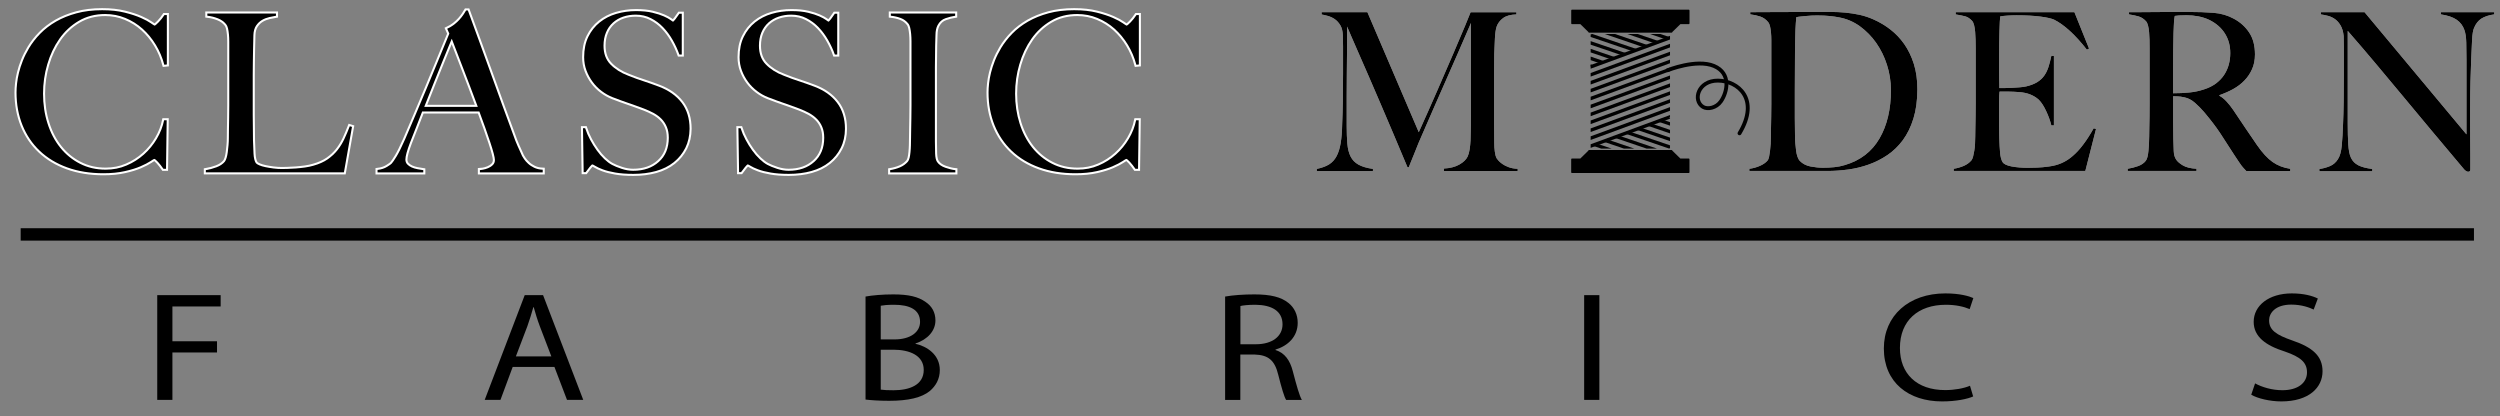 <?xml version="1.0" encoding="utf-8"?>
<!-- Generator: Adobe Illustrator 23.0.3, SVG Export Plug-In . SVG Version: 6.00 Build 0)  -->
<svg version="1.1" id="Layer_1" xmlns="http://www.w3.org/2000/svg" xmlns:xlink="http://www.w3.org/1999/xlink" x="0px" y="0px"
	 viewBox="0 0 604.8 100.65" style="enable-background:new 0 0 604.8 100.65;" xml:space="preserve">
<rect x="0" y="0" width="604.8" height="100.65" fill="#808080" stroke="none"/>
<style type="text/css">
	.st0{fill:none;stroke:#000000;stroke-width:3;stroke-miterlimit:10;}
	.st1{fill:#FFFFFF;}
	.st2{stroke:#FFFFFF;stroke-miterlimit:10;}
	.st3{fill:none;stroke:#000000;stroke-width:0.94;stroke-linecap:round;stroke-miterlimit:10;}
</style>
<polygon points="38.04,71.4 53.38,71.4 53.38,74.14 41.71,74.14 41.71,82.56 52.5,82.56 52.5,85.27 41.71,85.27 41.71,96.74 
	38.04,96.74 "/>
<g>
	<path d="M124.03,88.77l-2.96,7.97h-3.81l9.68-25.34h4.44l9.72,25.34h-3.93l-3.04-7.97H124.03z M133.38,86.21l-2.79-7.29
		c-0.63-1.66-1.06-3.16-1.48-4.62h-0.08c-0.42,1.5-0.89,3.04-1.44,4.59l-2.79,7.33H133.38z"/>
	<path d="M209.39,71.74c1.61-0.3,4.14-0.52,6.72-0.52c3.68,0,6.05,0.56,7.82,1.84c1.48,0.98,2.37,2.48,2.37,4.47
		c0,2.45-1.82,4.58-4.82,5.56v0.08c2.71,0.6,5.88,2.59,5.88,6.35c0,2.18-0.97,3.83-2.41,5.07c-1.99,1.61-5.2,2.37-9.85,2.37
		c-2.54,0-4.48-0.15-5.71-0.3V71.74z M213.07,82.11h3.34c3.89,0,6.17-1.8,6.17-4.24c0-2.97-2.54-4.14-6.26-4.14
		c-1.69,0-2.66,0.12-3.25,0.23V82.11z M213.07,94.26c0.72,0.11,1.78,0.15,3.09,0.15c3.81,0,7.31-1.24,7.31-4.92
		c0-3.46-3.34-4.89-7.36-4.89h-3.04V94.26z"/>
	<path d="M296.4,71.74c1.86-0.34,4.52-0.52,7.06-0.52c3.93,0,6.47,0.64,8.24,2.07c1.44,1.13,2.24,2.85,2.24,4.81
		c0,3.35-2.37,5.57-5.37,6.47v0.11c2.2,0.67,3.51,2.48,4.18,5.11c0.93,3.54,1.61,5.98,2.2,6.96h-3.81c-0.46-0.72-1.1-2.9-1.9-6.06
		c-0.84-3.49-2.37-4.81-5.71-4.92h-3.47v10.98h-3.68V71.74z M300.08,83.28h3.76c3.93,0,6.43-1.91,6.43-4.81
		c0-3.27-2.67-4.7-6.55-4.74c-1.78,0-3.04,0.15-3.64,0.3V83.28z"/>
	<rect x="383.24" y="71.4" width="3.68" height="25.34"/>
	<path d="M477.35,95.91c-1.35,0.6-4.06,1.2-7.53,1.2c-8.03,0-14.08-4.51-14.08-12.82c0-7.93,6.05-13.31,14.88-13.31
		c3.55,0,5.79,0.68,6.77,1.13l-0.89,2.67c-1.39-0.6-3.38-1.05-5.75-1.05c-6.68,0-11.12,3.8-11.12,10.45
		c0,6.2,4.02,10.19,10.95,10.19c2.24,0,4.52-0.41,6-1.05L477.35,95.91z"/>
	<path d="M545.55,92.75c1.65,0.9,4.06,1.65,6.6,1.65c3.76,0,5.96-1.77,5.96-4.32c0-2.37-1.52-3.72-5.37-5.04
		c-4.65-1.47-7.53-3.61-7.53-7.18c0-3.95,3.68-6.88,9.22-6.88c2.92,0,5.03,0.6,6.3,1.24l-1.01,2.67c-0.93-0.45-2.83-1.2-5.41-1.2
		c-3.89,0-5.37,2.07-5.37,3.8c0,2.37,1.73,3.53,5.66,4.89c4.82,1.65,7.27,3.72,7.27,7.44c0,3.91-3.26,7.29-9.98,7.29
		c-2.75,0-5.75-0.72-7.27-1.62L545.55,92.75z"/>
	<line class="st0" x1="5" y1="56.71" x2="598.5" y2="56.71"/>
	<path class="st1" d="M349.3,41.36v-0.59c1.49-0.07,2.74-0.39,3.74-0.96c1.01-0.57,1.68-1.23,2.03-1.98
		c0.21-0.46,0.36-1.04,0.47-1.73c0.11-0.69,0.17-1.39,0.21-2.11c0.07-2.35,0.11-4.59,0.11-6.72v-6.62V5.56
		c-1.15,2.63-2.2,5.05-3.15,7.26c-0.95,2.21-1.9,4.36-2.84,6.46c-0.93,2.1-1.88,4.24-2.83,6.43c-0.96,2.19-2,4.6-3.15,7.23
		c-0.17,0.36-0.42,0.92-0.73,1.68c-0.31,0.77-0.62,1.55-0.94,2.35c-0.31,0.8-0.61,1.53-0.89,2.19c-0.28,0.66-0.45,1.09-0.52,1.31
		h-0.31c-1.11-2.63-2.21-5.25-3.3-7.84c-1.09-2.6-2.16-5.1-3.2-7.5c-1.04-2.4-2.01-4.65-2.91-6.75c-0.9-2.1-1.72-3.96-2.45-5.6
		c-0.73-1.64-1.33-3.01-1.79-4.11c-0.47-1.1-0.79-1.85-0.96-2.24c0,2.35-0.01,4.42-0.02,6.22c-0.02,1.8-0.03,3.57-0.05,5.34
		c-0.02,1.76-0.03,3.62-0.03,5.58v6.83c0,1.67,0.05,3.12,0.16,4.35c0.1,1.23,0.36,2.26,0.78,3.1c0.42,0.84,1.05,1.49,1.9,1.97
		c0.85,0.48,2.02,0.83,3.51,1.04v0.53h-13.58v-0.53c1.21-0.25,2.2-0.61,2.97-1.09c0.76-0.48,1.37-1.15,1.82-2
		c0.45-0.85,0.78-1.91,0.99-3.18c0.21-1.26,0.33-2.8,0.36-4.62c0.07-1.53,0.12-3.33,0.16-5.42c0.03-2.08,0.05-4.31,0.05-6.7v-2.61
		v-2.03v-2.08c0-0.71-0.02-1.58-0.05-2.61c-0.04-1-0.24-1.81-0.62-2.43c-0.38-0.62-0.83-1.11-1.35-1.47
		c-0.52-0.35-1.08-0.61-1.66-0.77c-0.59-0.16-1.09-0.28-1.51-0.35V2.95h11.08l12.43,29.03c1.53-3.38,3.02-6.74,4.48-10.08
		c1.46-3.34,2.77-6.37,3.93-9.07c1.16-2.7,2.12-4.95,2.86-6.75c0.75-1.8,1.17-2.84,1.27-3.12h11.08v0.53
		c-1.42,0.04-2.51,0.34-3.25,0.91c-0.75,0.57-1.26,1.25-1.53,2.03c-0.21,0.6-0.35,1.55-0.42,2.83c-0.07,1.28-0.12,2.55-0.16,3.79
		c-0.04,1.71-0.05,3.36-0.05,4.96v4.85v5.76c0,1.89,0.02,3.88,0.05,5.98c0,0.68,0.04,1.36,0.13,2.05c0.09,0.69,0.23,1.24,0.44,1.63
		c0.03,0.07,0.16,0.24,0.39,0.51c0.22,0.27,0.55,0.55,0.96,0.85c0.42,0.3,0.93,0.57,1.56,0.8c0.62,0.23,1.35,0.37,2.19,0.4v0.53
		H349.3z"/>
	<path d="M349.3,41.36v-0.59c1.49-0.07,2.74-0.39,3.74-0.96c1.01-0.57,1.68-1.23,2.03-1.98c0.21-0.46,0.36-1.04,0.47-1.73
		c0.11-0.69,0.17-1.39,0.21-2.11c0.07-2.35,0.11-4.59,0.11-6.72v-6.62V5.56c-1.15,2.63-2.2,5.05-3.15,7.26
		c-0.95,2.21-1.9,4.36-2.84,6.46c-0.93,2.1-1.88,4.24-2.83,6.43c-0.96,2.19-2,4.6-3.15,7.23c-0.17,0.36-0.42,0.92-0.73,1.68
		c-0.31,0.77-0.62,1.55-0.94,2.35c-0.31,0.8-0.61,1.53-0.89,2.19c-0.28,0.66-0.45,1.09-0.52,1.31h-0.31
		c-1.11-2.63-2.21-5.25-3.3-7.84c-1.09-2.6-2.16-5.1-3.2-7.5c-1.04-2.4-2.01-4.65-2.91-6.75c-0.9-2.1-1.72-3.96-2.45-5.6
		c-0.73-1.64-1.33-3.01-1.79-4.11c-0.47-1.1-0.79-1.85-0.96-2.24c0,2.35-0.01,4.42-0.02,6.22c-0.02,1.8-0.03,3.57-0.05,5.34
		c-0.02,1.76-0.03,3.62-0.03,5.58v6.83c0,1.67,0.05,3.12,0.16,4.35c0.1,1.23,0.36,2.26,0.78,3.1c0.42,0.84,1.05,1.49,1.9,1.97
		c0.85,0.48,2.02,0.83,3.51,1.04v0.53h-13.58v-0.53c1.21-0.25,2.2-0.61,2.97-1.09c0.76-0.48,1.37-1.15,1.82-2
		c0.45-0.85,0.78-1.91,0.99-3.18c0.21-1.26,0.33-2.8,0.36-4.62c0.07-1.53,0.12-3.33,0.16-5.42c0.03-2.08,0.05-4.31,0.05-6.7v-2.61
		v-2.03v-2.08c0-0.71-0.02-1.58-0.05-2.61c-0.04-1-0.24-1.81-0.62-2.43c-0.38-0.62-0.83-1.11-1.35-1.47
		c-0.52-0.35-1.08-0.61-1.66-0.77c-0.59-0.16-1.09-0.28-1.51-0.35V2.95h11.08l12.43,29.03c1.53-3.38,3.02-6.74,4.48-10.08
		c1.46-3.34,2.77-6.37,3.93-9.07c1.16-2.7,2.12-4.95,2.86-6.75c0.75-1.8,1.17-2.84,1.27-3.12h11.08v0.53
		c-1.42,0.04-2.51,0.34-3.25,0.91c-0.75,0.57-1.26,1.25-1.53,2.03c-0.21,0.6-0.35,1.55-0.42,2.83c-0.07,1.28-0.12,2.55-0.16,3.79
		c-0.04,1.71-0.05,3.36-0.05,4.96v4.85v5.76c0,1.89,0.02,3.88,0.05,5.98c0,0.68,0.04,1.36,0.13,2.05c0.09,0.69,0.23,1.24,0.44,1.63
		c0.03,0.07,0.16,0.24,0.39,0.51c0.22,0.27,0.55,0.55,0.96,0.85c0.42,0.3,0.93,0.57,1.56,0.8c0.62,0.23,1.35,0.37,2.19,0.4v0.53
		H349.3z"/>
	<path class="st1" d="M462.9,28.66c-0.62,2.03-1.48,3.77-2.55,5.23c-1.08,1.46-2.33,2.67-3.75,3.63c-1.42,0.96-2.93,1.72-4.53,2.29
		c-1.6,0.57-3.24,0.97-4.94,1.2c-1.7,0.23-3.35,0.35-4.94,0.35H423.2v-0.53c0.87-0.1,1.71-0.34,2.53-0.69
		c0.81-0.36,1.43-0.78,1.85-1.28c0.17-0.18,0.3-0.48,0.39-0.91c0.08-0.43,0.16-0.91,0.23-1.44c0.07-0.53,0.12-1.1,0.16-1.71
		c0.03-0.61,0.05-1.19,0.05-1.76c0-0.5,0.01-1.17,0.03-2.03c0.02-0.85,0.04-1.79,0.05-2.8s0.03-2.06,0.03-3.12V22v-10.4V9.67
		c0-0.64-0.03-1.24-0.08-1.79c-0.05-0.55-0.13-1.05-0.23-1.5c-0.1-0.44-0.26-0.79-0.47-1.04c-0.52-0.64-1.15-1.08-1.87-1.33
		c-0.73-0.25-1.54-0.43-2.45-0.54V2.95c1.46,0,3.55-0.01,6.3-0.03c2.74-0.02,6.05-0.03,9.94-0.03h3.33c1.14,0,2.29,0.06,3.43,0.16
		c1.14,0.11,2.29,0.29,3.43,0.53c1.14,0.25,2.27,0.62,3.38,1.12c1.46,0.64,2.83,1.46,4.11,2.45c1.28,0.99,2.4,2.18,3.36,3.55
		c0.95,1.37,1.72,2.95,2.29,4.75c0.57,1.8,0.86,3.85,0.86,6.16C463.84,24.29,463.53,26.64,462.9,28.66 M456.5,15.7
		c-0.62-1.95-1.49-3.72-2.6-5.31c-1.11-1.58-2.43-2.92-3.95-4.03c-1.53-1.1-3.19-1.81-4.99-2.14c-0.69-0.14-1.46-0.26-2.29-0.34
		c-0.83-0.09-1.85-0.14-3.07-0.14c-0.42,0-0.87,0.01-1.35,0.03c-0.48,0.02-0.96,0.05-1.43,0.11c-0.47,0.05-0.9,0.1-1.3,0.13
		c-0.4,0.04-0.72,0.09-0.96,0.16c-0.17,1.74-0.28,4.14-0.31,7.21c-0.03,3.06-0.05,6.7-0.05,10.93v6.24c0,1.85,0.02,3.36,0.05,4.54
		c0,0.5,0.03,1.04,0.08,1.63c0.05,0.59,0.11,1.16,0.18,1.71c0.07,0.55,0.18,1.05,0.34,1.5c0.16,0.44,0.34,0.77,0.55,0.99
		c0.7,0.71,1.57,1.16,2.63,1.36c1.06,0.2,2.05,0.3,2.99,0.3c0.87,0,1.76-0.04,2.68-0.13c0.92-0.09,1.78-0.26,2.58-0.51
		c3.75-1.1,6.55-3.25,8.4-6.43c1.86-3.18,2.78-7.11,2.78-11.76C457.44,19.67,457.13,17.66,456.5,15.7"/>
	<path d="M462.9,28.66c-0.62,2.03-1.48,3.77-2.55,5.23c-1.08,1.46-2.33,2.67-3.75,3.63c-1.42,0.96-2.93,1.72-4.53,2.29
		c-1.6,0.57-3.24,0.97-4.94,1.2c-1.7,0.23-3.35,0.35-4.94,0.35H423.2v-0.53c0.87-0.1,1.71-0.34,2.53-0.69
		c0.81-0.36,1.43-0.78,1.85-1.28c0.17-0.18,0.3-0.48,0.39-0.91c0.08-0.43,0.16-0.91,0.23-1.44c0.07-0.53,0.12-1.1,0.16-1.71
		c0.03-0.61,0.05-1.19,0.05-1.76c0-0.5,0.01-1.17,0.03-2.03c0.02-0.85,0.04-1.79,0.05-2.8s0.03-2.06,0.03-3.12V22v-10.4V9.67
		c0-0.64-0.03-1.24-0.08-1.79c-0.05-0.55-0.13-1.05-0.23-1.5c-0.1-0.44-0.26-0.79-0.47-1.04c-0.52-0.64-1.15-1.08-1.87-1.33
		c-0.73-0.25-1.54-0.43-2.45-0.54V2.95c1.46,0,3.55-0.01,6.3-0.03c2.74-0.02,6.05-0.03,9.94-0.03h3.33c1.14,0,2.29,0.06,3.43,0.16
		c1.14,0.11,2.29,0.29,3.43,0.53c1.14,0.25,2.27,0.62,3.38,1.12c1.46,0.64,2.83,1.46,4.11,2.45c1.28,0.99,2.4,2.18,3.36,3.55
		c0.95,1.37,1.72,2.95,2.29,4.75c0.57,1.8,0.86,3.85,0.86,6.16C463.84,24.29,463.53,26.64,462.9,28.66z M456.5,15.7
		c-0.62-1.95-1.49-3.72-2.6-5.31c-1.11-1.58-2.43-2.92-3.95-4.03c-1.53-1.1-3.19-1.81-4.99-2.14c-0.69-0.14-1.46-0.26-2.29-0.34
		c-0.83-0.09-1.85-0.14-3.07-0.14c-0.42,0-0.87,0.01-1.35,0.03c-0.48,0.02-0.96,0.05-1.43,0.11c-0.47,0.05-0.9,0.1-1.3,0.13
		c-0.4,0.04-0.72,0.09-0.96,0.16c-0.17,1.74-0.28,4.14-0.31,7.21c-0.03,3.06-0.05,6.7-0.05,10.93v6.24c0,1.85,0.02,3.36,0.05,4.54
		c0,0.5,0.03,1.04,0.08,1.63c0.05,0.59,0.11,1.16,0.18,1.71c0.07,0.55,0.18,1.05,0.34,1.5c0.16,0.44,0.34,0.77,0.55,0.99
		c0.7,0.71,1.57,1.16,2.63,1.36c1.06,0.2,2.05,0.3,2.99,0.3c0.87,0,1.76-0.04,2.68-0.13c0.92-0.09,1.78-0.26,2.58-0.51
		c3.75-1.1,6.55-3.25,8.4-6.43c1.86-3.18,2.78-7.11,2.78-11.76C457.44,19.67,457.13,17.66,456.5,15.7z"/>
	<path class="st1" d="M504.48,41.36h-31.84v-0.53c0.87-0.14,1.67-0.37,2.42-0.69c0.74-0.32,1.36-0.76,1.85-1.33
		c0.17-0.21,0.31-0.53,0.42-0.93c0.1-0.41,0.2-0.88,0.29-1.42c0.09-0.53,0.15-1.09,0.18-1.68c0.03-0.59,0.05-1.16,0.05-1.74
		c0-0.5,0.01-1.17,0.03-2.03c0.01-0.85,0.03-1.79,0.05-2.8c0.02-1.01,0.03-2.05,0.03-3.12V22v-10.4c0-0.64-0.01-1.3-0.03-1.97
		c-0.02-0.68-0.05-1.32-0.1-1.92c-0.05-0.6-0.14-1.15-0.26-1.63c-0.12-0.48-0.29-0.83-0.49-1.04c-0.52-0.57-1.08-0.93-1.67-1.09
		c-0.59-0.16-1.35-0.31-2.29-0.46V2.95h28.72l3.54,8.8l-0.52,0.27c-2.81-3.59-5.45-6.01-7.91-7.25c-0.59-0.28-1.68-0.54-3.28-0.75
		c-1.6-0.21-3.54-0.32-5.83-0.32c-0.73,0-1.48,0.03-2.26,0.08c-0.78,0.05-1.35,0.12-1.69,0.19c-0.07,0.57-0.13,1.74-0.18,3.52
		c-0.05,1.78-0.08,3.84-0.08,6.19v3.42c0,0.92,0.01,1.68,0.02,2.27c0.02,0.59,0.03,1.04,0.03,1.36v0.58h1.04
		c0.52,0,1.12-0.02,1.79-0.05c0.68-0.04,1.35-0.08,2.03-0.13c0.68-0.05,1.24-0.13,1.69-0.24c1.04-0.25,1.91-0.59,2.6-1.01
		c0.69-0.43,1.26-0.94,1.69-1.55c0.43-0.6,0.78-1.31,1.04-2.11c0.26-0.8,0.49-1.7,0.7-2.69h0.62v16.81h-0.62
		c-0.28-1.14-0.7-2.31-1.28-3.52c-0.57-1.21-1.17-2.12-1.79-2.72c-0.56-0.5-1.22-0.91-2-1.23c-0.78-0.32-1.69-0.51-2.73-0.59
		c-0.52-0.04-0.95-0.06-1.3-0.08c-0.35-0.01-0.7-0.03-1.04-0.03h-1.04h-1.35c-0.07,0.5-0.1,1.23-0.1,2.19v2.99v1.6v1.82
		c0,0.57,0.01,1.11,0.02,1.63c0.02,0.52,0.03,0.95,0.03,1.31c0.04,1.14,0.09,2.21,0.18,3.23c0.09,1.01,0.29,1.77,0.6,2.27
		c0.31,0.5,1.06,0.85,2.23,1.07c1.18,0.21,2.46,0.32,3.85,0.32c0.59,0,1.34-0.02,2.26-0.05c0.92-0.04,1.88-0.12,2.89-0.27
		c1.11-0.14,2.13-0.42,3.07-0.83c0.94-0.41,1.84-0.99,2.7-1.74c0.87-0.75,1.71-1.66,2.52-2.75c0.82-1.08,1.66-2.39,2.52-3.92
		l0.57,0.16L504.48,41.36z"/>
	<path d="M504.48,41.36h-31.84v-0.53c0.87-0.14,1.67-0.37,2.42-0.69c0.74-0.32,1.36-0.76,1.85-1.33c0.17-0.21,0.31-0.53,0.42-0.93
		c0.1-0.41,0.2-0.88,0.29-1.42c0.09-0.53,0.15-1.09,0.18-1.68c0.03-0.59,0.05-1.16,0.05-1.74c0-0.5,0.01-1.17,0.03-2.03
		c0.01-0.85,0.03-1.79,0.05-2.8c0.02-1.01,0.03-2.05,0.03-3.12V22v-10.4c0-0.64-0.01-1.3-0.03-1.97c-0.02-0.68-0.05-1.32-0.1-1.92
		c-0.05-0.6-0.14-1.15-0.26-1.63c-0.12-0.48-0.29-0.83-0.49-1.04c-0.52-0.57-1.08-0.93-1.67-1.09c-0.59-0.16-1.35-0.31-2.29-0.46
		V2.95h28.72l3.54,8.8l-0.52,0.27c-2.81-3.59-5.45-6.01-7.91-7.25c-0.59-0.28-1.68-0.54-3.28-0.75c-1.6-0.21-3.54-0.32-5.83-0.32
		c-0.73,0-1.48,0.03-2.26,0.08c-0.78,0.05-1.35,0.12-1.69,0.19c-0.07,0.57-0.13,1.74-0.18,3.52c-0.05,1.78-0.08,3.84-0.08,6.19v3.42
		c0,0.92,0.01,1.68,0.02,2.27c0.02,0.59,0.03,1.04,0.03,1.36v0.58h1.04c0.52,0,1.12-0.02,1.79-0.05c0.68-0.04,1.35-0.08,2.03-0.13
		c0.68-0.05,1.24-0.13,1.69-0.24c1.04-0.25,1.91-0.59,2.6-1.01c0.69-0.43,1.26-0.94,1.69-1.55c0.43-0.6,0.78-1.31,1.04-2.11
		c0.26-0.8,0.49-1.7,0.7-2.69h0.62v16.81h-0.62c-0.28-1.14-0.7-2.31-1.28-3.52c-0.57-1.21-1.17-2.12-1.79-2.72
		c-0.56-0.5-1.22-0.91-2-1.23c-0.78-0.32-1.69-0.51-2.73-0.59c-0.52-0.04-0.95-0.06-1.3-0.08c-0.35-0.01-0.7-0.03-1.04-0.03h-1.04
		h-1.35c-0.07,0.5-0.1,1.23-0.1,2.19v2.99v1.6v1.82c0,0.57,0.01,1.11,0.02,1.63c0.02,0.52,0.03,0.95,0.03,1.31
		c0.04,1.14,0.09,2.21,0.18,3.23c0.09,1.01,0.29,1.77,0.6,2.27c0.31,0.5,1.06,0.85,2.23,1.07c1.18,0.21,2.46,0.32,3.85,0.32
		c0.59,0,1.34-0.02,2.26-0.05c0.92-0.04,1.88-0.12,2.89-0.27c1.11-0.14,2.13-0.42,3.07-0.83c0.94-0.41,1.84-0.99,2.7-1.74
		c0.87-0.75,1.71-1.66,2.52-2.75c0.82-1.08,1.66-2.39,2.52-3.92l0.57,0.16L504.48,41.36z"/>
	<path class="st1" d="M543.41,41.36c-0.31-0.32-0.54-0.56-0.67-0.72c-0.14-0.16-0.29-0.35-0.47-0.56c-0.17-0.21-0.39-0.52-0.65-0.93
		c-0.26-0.41-0.67-1.02-1.22-1.84c-0.66-1-1.24-1.9-1.74-2.69c-0.51-0.8-1.02-1.59-1.54-2.38c-0.52-0.78-1.08-1.57-1.69-2.37
		c-0.61-0.8-1.33-1.7-2.16-2.69c-0.69-0.82-1.45-1.58-2.26-2.3c-0.82-0.71-1.67-1.16-2.58-1.33c-0.66-0.14-1.16-0.22-1.51-0.22
		c-0.31,0-0.71-0.02-1.2-0.05v6.03c0,1.71,0.02,3.15,0.05,4.32c0.04,1.14,0.07,2.12,0.1,2.93c0.03,0.82,0.22,1.5,0.57,2.03
		c0.28,0.46,0.82,0.93,1.61,1.41c0.8,0.48,1.91,0.76,3.33,0.83v0.53h-16.65v-0.53c0.87-0.14,1.7-0.35,2.5-0.64
		c0.79-0.28,1.42-0.71,1.87-1.28c0.17-0.22,0.31-0.54,0.42-0.96c0.1-0.43,0.18-0.91,0.23-1.44c0.05-0.53,0.1-1.1,0.13-1.71
		c0.03-0.6,0.05-1.19,0.05-1.76c0-0.5,0.01-1.17,0.03-2.02c0.02-0.86,0.03-1.79,0.05-2.8c0.02-1.01,0.02-2.06,0.02-3.12V22v-10.4
		c0-0.64-0.01-1.29-0.02-1.95c-0.02-0.66-0.05-1.28-0.1-1.87c-0.05-0.59-0.14-1.12-0.26-1.6c-0.12-0.48-0.29-0.83-0.49-1.04
		c-0.52-0.57-1.1-0.95-1.74-1.15c-0.64-0.19-1.43-0.36-2.37-0.51V2.95h2.13c1.18,0,2.51-0.01,4.01-0.03
		c1.49-0.02,2.98-0.03,4.47-0.03h3.64c2.32,0,4.39,0.07,6.19,0.21c1.8,0.14,3.45,0.62,4.94,1.44c1.53,0.82,2.76,1.93,3.69,3.33
		c0.94,1.4,1.4,3.18,1.4,5.31c0,1.31-0.23,2.5-0.7,3.55c-0.47,1.05-1.09,1.98-1.88,2.78c-0.78,0.8-1.69,1.49-2.73,2.06
		c-1.04,0.57-2.14,1.05-3.28,1.44v0.16c0.59,0.32,1.16,0.78,1.72,1.39c0.56,0.6,1.09,1.28,1.61,2.03c0.9,1.35,1.88,2.81,2.94,4.38
		c1.06,1.57,2,2.95,2.84,4.16c1.28,1.85,2.53,3.2,3.75,4.06c1.21,0.85,2.64,1.41,4.27,1.65v0.53H543.41z M538.26,8.12
		c-0.87-1.39-2.13-2.49-3.8-3.31c-0.83-0.39-1.71-0.67-2.63-0.85c-0.92-0.18-1.88-0.27-2.89-0.27c-0.73,0-1.32,0.02-1.77,0.05
		c-0.45,0.04-0.8,0.07-1.04,0.11c-0.04,0.21-0.07,0.4-0.1,0.56c-0.03,0.16-0.06,0.37-0.08,0.61c-0.02,0.25-0.03,0.6-0.05,1.04
		c-0.02,0.44-0.04,1.08-0.08,1.89c-0.03,1.24-0.06,2.65-0.08,4.21c-0.02,1.57-0.03,3.08-0.03,4.54v3.84v2.02
		c1.42,0,2.75-0.06,3.98-0.19c1.23-0.12,2.42-0.38,3.57-0.77c1.11-0.35,2.06-0.84,2.86-1.44c0.8-0.61,1.45-1.29,1.95-2.06
		c0.5-0.76,0.88-1.59,1.12-2.48c0.24-0.89,0.36-1.81,0.36-2.77C539.56,11.09,539.13,9.51,538.26,8.12"/>
	<path d="M543.41,41.36c-0.31-0.32-0.54-0.56-0.67-0.72c-0.14-0.16-0.29-0.35-0.47-0.56c-0.17-0.21-0.39-0.52-0.65-0.93
		c-0.26-0.41-0.67-1.02-1.22-1.84c-0.66-1-1.24-1.9-1.74-2.69c-0.51-0.8-1.02-1.59-1.54-2.38c-0.52-0.78-1.08-1.57-1.69-2.37
		c-0.61-0.8-1.33-1.7-2.16-2.69c-0.69-0.82-1.45-1.58-2.26-2.3c-0.82-0.71-1.67-1.16-2.58-1.33c-0.66-0.14-1.16-0.22-1.51-0.22
		c-0.31,0-0.71-0.02-1.2-0.05v6.03c0,1.71,0.02,3.15,0.05,4.32c0.04,1.14,0.07,2.12,0.1,2.93c0.03,0.82,0.22,1.5,0.57,2.03
		c0.28,0.46,0.82,0.93,1.61,1.41c0.8,0.48,1.91,0.76,3.33,0.83v0.53h-16.65v-0.53c0.87-0.14,1.7-0.35,2.5-0.64
		c0.79-0.28,1.42-0.71,1.87-1.28c0.17-0.22,0.31-0.54,0.42-0.96c0.1-0.43,0.18-0.91,0.23-1.44c0.05-0.53,0.1-1.1,0.13-1.71
		c0.03-0.6,0.05-1.19,0.05-1.76c0-0.5,0.01-1.17,0.03-2.02c0.02-0.86,0.03-1.79,0.05-2.8c0.02-1.01,0.02-2.06,0.02-3.12V22v-10.4
		c0-0.64-0.01-1.29-0.02-1.95c-0.02-0.66-0.05-1.28-0.1-1.87c-0.05-0.59-0.14-1.12-0.26-1.6c-0.12-0.48-0.29-0.83-0.49-1.04
		c-0.52-0.57-1.1-0.95-1.74-1.15c-0.64-0.19-1.43-0.36-2.37-0.51V2.95h2.13c1.18,0,2.51-0.01,4.01-0.03
		c1.49-0.02,2.98-0.03,4.47-0.03h3.64c2.32,0,4.39,0.07,6.19,0.21c1.8,0.14,3.45,0.62,4.94,1.44c1.53,0.82,2.76,1.93,3.69,3.33
		c0.94,1.4,1.4,3.18,1.4,5.31c0,1.31-0.23,2.5-0.7,3.55c-0.47,1.05-1.09,1.98-1.88,2.78c-0.78,0.8-1.69,1.49-2.73,2.06
		c-1.04,0.57-2.14,1.05-3.28,1.44v0.16c0.59,0.32,1.16,0.78,1.72,1.39c0.56,0.6,1.09,1.28,1.61,2.03c0.9,1.35,1.88,2.81,2.94,4.38
		c1.06,1.57,2,2.95,2.84,4.16c1.28,1.85,2.53,3.2,3.75,4.06c1.21,0.85,2.64,1.41,4.27,1.65v0.53H543.41z M538.26,8.12
		c-0.87-1.39-2.13-2.49-3.8-3.31c-0.83-0.39-1.71-0.67-2.63-0.85c-0.92-0.18-1.88-0.27-2.89-0.27c-0.73,0-1.32,0.02-1.77,0.05
		c-0.45,0.04-0.8,0.07-1.04,0.11c-0.04,0.21-0.07,0.4-0.1,0.56c-0.03,0.16-0.06,0.37-0.08,0.61c-0.02,0.25-0.03,0.6-0.05,1.04
		c-0.02,0.44-0.04,1.08-0.08,1.89c-0.03,1.24-0.06,2.65-0.08,4.21c-0.02,1.57-0.03,3.08-0.03,4.54v3.84v2.02
		c1.42,0,2.75-0.06,3.98-0.19c1.23-0.12,2.42-0.38,3.57-0.77c1.11-0.35,2.06-0.84,2.86-1.44c0.8-0.61,1.45-1.29,1.95-2.06
		c0.5-0.76,0.88-1.59,1.12-2.48c0.24-0.89,0.36-1.81,0.36-2.77C539.56,11.09,539.13,9.51,538.26,8.12z"/>
	<path class="st1" d="M600.31,4.49c-0.78,0.5-1.38,1.26-1.8,2.3c-0.24,0.53-0.4,1.52-0.47,2.96c-0.07,1.44-0.14,2.98-0.21,4.62
		c-0.07,1.53-0.13,3.33-0.18,5.42c-0.05,2.08-0.08,4.31-0.08,6.7v3.42c0,1.25,0.01,2.52,0.02,3.82c0.02,1.3,0.03,2.59,0.03,3.87
		v3.47c0,0.14-0.04,0.26-0.13,0.35c-0.09,0.09-0.21,0.13-0.39,0.13c-0.28,0-0.59-0.18-0.94-0.53c-2.95-3.49-5.64-6.69-8.06-9.6
		c-2.43-2.92-4.74-5.7-6.95-8.35c-2.2-2.65-4.36-5.24-6.48-7.76c-2.12-2.53-4.35-5.14-6.71-7.84v22.52c0,1.82,0.04,3.45,0.13,4.91
		c0.09,1.46,0.3,2.54,0.65,3.26c0.38,0.82,0.98,1.43,1.8,1.84c0.82,0.41,1.93,0.7,3.36,0.88v0.53h-12.8v-0.53
		c0.83-0.1,1.67-0.33,2.5-0.67c0.83-0.34,1.49-0.9,1.98-1.68c0.49-0.74,0.8-1.85,0.94-3.31c0.14-1.46,0.24-3.2,0.31-5.23
		c0.07-1.53,0.12-3.33,0.15-5.42c0.04-2.08,0.05-4.31,0.05-6.7v-2.56V13.3v-1.97c0-0.71-0.02-1.58-0.05-2.61
		c-0.1-1.03-0.35-1.88-0.73-2.53c-0.38-0.66-0.83-1.17-1.35-1.55c-0.52-0.37-1.09-0.64-1.69-0.8c-0.61-0.16-1.19-0.27-1.74-0.35
		V2.95h10.56l24.66,29.56V14.37c0-1.42-0.02-2.78-0.05-4.08c-0.03-1.3-0.19-2.32-0.47-3.07c-0.34-0.99-0.96-1.81-1.84-2.43
		c-0.88-0.62-2.16-1.06-3.83-1.31V2.95h12.9v0.53C602.12,3.66,601.09,4,600.31,4.49"/>
	<path d="M600.31,4.49c-0.78,0.5-1.38,1.26-1.8,2.3c-0.24,0.53-0.4,1.52-0.47,2.96c-0.07,1.44-0.14,2.98-0.21,4.62
		c-0.07,1.53-0.13,3.33-0.18,5.42c-0.05,2.08-0.08,4.31-0.08,6.7v3.42c0,1.25,0.01,2.52,0.02,3.82c0.02,1.3,0.03,2.59,0.03,3.87
		v3.47c0,0.14-0.04,0.26-0.13,0.35c-0.09,0.09-0.21,0.13-0.39,0.13c-0.28,0-0.59-0.18-0.94-0.53c-2.95-3.49-5.64-6.69-8.06-9.6
		c-2.43-2.92-4.74-5.7-6.95-8.35c-2.2-2.65-4.36-5.24-6.48-7.76c-2.12-2.53-4.35-5.14-6.71-7.84v22.52c0,1.82,0.04,3.45,0.13,4.91
		c0.09,1.46,0.3,2.54,0.65,3.26c0.38,0.82,0.98,1.43,1.8,1.84c0.82,0.41,1.93,0.7,3.36,0.88v0.53h-12.8v-0.53
		c0.83-0.1,1.67-0.33,2.5-0.67c0.83-0.34,1.49-0.9,1.98-1.68c0.49-0.74,0.8-1.85,0.94-3.31c0.14-1.46,0.24-3.2,0.31-5.23
		c0.07-1.53,0.12-3.33,0.15-5.42c0.04-2.08,0.05-4.31,0.05-6.7v-2.56V13.3v-1.97c0-0.71-0.02-1.58-0.05-2.61
		c-0.1-1.03-0.35-1.88-0.73-2.53c-0.38-0.66-0.83-1.17-1.35-1.55c-0.52-0.37-1.09-0.64-1.69-0.8c-0.61-0.16-1.19-0.27-1.74-0.35
		V2.95h10.56l24.66,29.56V14.37c0-1.42-0.02-2.78-0.05-4.08c-0.03-1.3-0.19-2.32-0.47-3.07c-0.34-0.99-0.96-1.81-1.84-2.43
		c-0.88-0.62-2.16-1.06-3.83-1.31V2.95h12.9v0.53C602.12,3.66,601.09,4,600.31,4.49z"/>
	<path class="st2" d="M39.75,15.66c-0.45-1.71-1.13-3.31-2.03-4.8c-0.9-1.49-1.97-2.79-3.2-3.9c-1.23-1.1-2.62-1.97-4.16-2.61
		c-1.54-0.64-3.18-0.96-4.92-0.96c-2.39,0-4.53,0.55-6.4,1.65c-1.87,1.1-3.44,2.56-4.71,4.37c-1.27,1.82-2.24,3.87-2.91,6.17
		c-0.68,2.29-1.01,4.65-1.01,7.07c0,2.56,0.35,4.96,1.07,7.2c0.71,2.24,1.73,4.19,3.05,5.84c1.32,1.65,2.91,2.96,4.79,3.92
		c1.87,0.96,3.95,1.44,6.24,1.44c1.8,0,3.5-0.33,5.07-1.01c1.58-0.67,2.98-1.57,4.21-2.67c1.23-1.1,2.27-2.37,3.12-3.81
		s1.43-2.93,1.74-4.46h0.62l-0.16,11.74h-0.62c-0.42-0.61-0.85-1.16-1.3-1.66c-0.45-0.5-0.76-0.74-0.94-0.74
		c-0.07,0-0.38,0.19-0.94,0.56c-0.56,0.37-1.35,0.78-2.39,1.23c-1.04,0.45-2.31,0.84-3.8,1.17c-1.49,0.34-3.21,0.51-5.15,0.51
		c-3.23,0-6.14-0.47-8.74-1.41c-2.6-0.94-4.81-2.28-6.63-4c-1.82-1.72-3.22-3.79-4.19-6.19C4.49,27.9,4,25.26,4,22.38
		c0-0.64,0.04-1.37,0.13-2.19c0.09-0.82,0.24-1.69,0.47-2.61c0.22-0.92,0.54-1.9,0.94-2.91c0.4-1.01,0.91-2.03,1.53-3.07
		C7.8,10.39,8.7,9.23,9.78,8.13c1.08-1.1,2.34-2.07,3.8-2.91c1.46-0.84,3.1-1.5,4.94-2c1.84-0.5,3.9-0.75,6.19-0.75
		c2.08,0,3.9,0.2,5.46,0.59c1.56,0.39,2.86,0.82,3.9,1.28c1.04,0.46,1.84,0.89,2.39,1.28c0.56,0.39,0.87,0.59,0.94,0.59
		c0.07,0,0.2-0.08,0.39-0.24c0.19-0.16,0.4-0.35,0.62-0.59c0.23-0.23,0.46-0.5,0.7-0.8c0.24-0.3,0.47-0.61,0.68-0.93h0.57V15.6
		L39.75,15.66z"/>
	<path d="M39.75,15.66c-0.45-1.71-1.13-3.31-2.03-4.8c-0.9-1.49-1.97-2.79-3.2-3.9c-1.23-1.1-2.62-1.97-4.16-2.61
		c-1.54-0.64-3.18-0.96-4.92-0.96c-2.39,0-4.53,0.55-6.4,1.65c-1.87,1.1-3.44,2.56-4.71,4.37c-1.27,1.82-2.24,3.87-2.91,6.17
		c-0.68,2.29-1.01,4.65-1.01,7.07c0,2.56,0.35,4.96,1.07,7.2c0.71,2.24,1.73,4.19,3.05,5.84c1.32,1.65,2.91,2.96,4.79,3.92
		c1.87,0.96,3.95,1.44,6.24,1.44c1.8,0,3.5-0.33,5.07-1.01c1.58-0.67,2.98-1.57,4.21-2.67c1.23-1.1,2.27-2.37,3.12-3.81
		s1.43-2.93,1.74-4.46h0.62l-0.16,11.74h-0.62c-0.42-0.61-0.85-1.16-1.3-1.66c-0.45-0.5-0.76-0.74-0.94-0.74
		c-0.07,0-0.38,0.19-0.94,0.56c-0.56,0.37-1.35,0.78-2.39,1.23c-1.04,0.45-2.31,0.84-3.8,1.17c-1.49,0.34-3.21,0.51-5.15,0.51
		c-3.23,0-6.14-0.47-8.74-1.41c-2.6-0.94-4.81-2.28-6.63-4c-1.82-1.72-3.22-3.79-4.19-6.19C4.49,27.9,4,25.26,4,22.38
		c0-0.64,0.04-1.37,0.13-2.19c0.09-0.82,0.24-1.69,0.47-2.61c0.22-0.92,0.54-1.9,0.94-2.91c0.4-1.01,0.91-2.03,1.53-3.07
		C7.8,10.39,8.7,9.23,9.78,8.13c1.08-1.1,2.34-2.07,3.8-2.91c1.46-0.84,3.1-1.5,4.94-2c1.84-0.5,3.9-0.75,6.19-0.75
		c2.08,0,3.9,0.2,5.46,0.59c1.56,0.39,2.86,0.82,3.9,1.28c1.04,0.46,1.84,0.89,2.39,1.28c0.56,0.39,0.87,0.59,0.94,0.59
		c0.07,0,0.2-0.08,0.39-0.24c0.19-0.16,0.4-0.35,0.62-0.59c0.23-0.23,0.46-0.5,0.7-0.8c0.24-0.3,0.47-0.61,0.68-0.93h0.57V15.6
		L39.75,15.66z"/>
	<path class="st2" d="M274.91,15.66c-0.45-1.71-1.13-3.31-2.03-4.8c-0.9-1.49-1.97-2.79-3.2-3.9c-1.23-1.1-2.62-1.97-4.16-2.61
		c-1.54-0.64-3.18-0.96-4.92-0.96c-2.39,0-4.53,0.55-6.4,1.65c-1.87,1.1-3.44,2.56-4.71,4.37c-1.27,1.82-2.24,3.87-2.91,6.17
		c-0.68,2.29-1.01,4.65-1.01,7.07c0,2.56,0.36,4.96,1.07,7.2c0.71,2.24,1.73,4.19,3.04,5.84c1.32,1.65,2.91,2.96,4.79,3.92
		c1.87,0.96,3.95,1.44,6.24,1.44c1.8,0,3.49-0.33,5.07-1.01c1.58-0.67,2.98-1.57,4.21-2.67c1.23-1.1,2.27-2.37,3.12-3.81
		s1.43-2.93,1.74-4.46h0.62l-0.16,11.74h-0.62c-0.42-0.61-0.85-1.16-1.3-1.66c-0.45-0.5-0.76-0.74-0.94-0.74
		c-0.07,0-0.38,0.19-0.94,0.56c-0.56,0.37-1.35,0.78-2.39,1.23c-1.04,0.45-2.31,0.84-3.8,1.17c-1.49,0.34-3.21,0.51-5.15,0.51
		c-3.23,0-6.14-0.47-8.74-1.41c-2.6-0.94-4.81-2.28-6.63-4c-1.82-1.72-3.22-3.79-4.19-6.19c-0.97-2.4-1.46-5.04-1.46-7.93
		c0-0.64,0.04-1.37,0.13-2.19c0.09-0.82,0.24-1.69,0.47-2.61c0.23-0.92,0.54-1.9,0.94-2.91c0.4-1.01,0.91-2.03,1.53-3.07
		c0.73-1.21,1.63-2.36,2.71-3.47c1.07-1.1,2.34-2.07,3.8-2.91c1.46-0.84,3.1-1.5,4.94-2c1.84-0.5,3.9-0.75,6.19-0.75
		c2.08,0,3.9,0.2,5.46,0.59c1.56,0.39,2.86,0.82,3.9,1.28s1.84,0.89,2.39,1.28c0.55,0.39,0.87,0.59,0.94,0.59
		c0.07,0,0.2-0.08,0.39-0.24c0.19-0.16,0.4-0.35,0.62-0.59c0.23-0.23,0.46-0.5,0.7-0.8c0.24-0.3,0.47-0.61,0.68-0.93h0.57V15.6
		L274.91,15.66z"/>
	<path d="M274.91,15.66c-0.45-1.71-1.13-3.31-2.03-4.8c-0.9-1.49-1.97-2.79-3.2-3.9c-1.23-1.1-2.62-1.97-4.16-2.61
		c-1.54-0.64-3.18-0.96-4.92-0.96c-2.39,0-4.53,0.55-6.4,1.65c-1.87,1.1-3.44,2.56-4.71,4.37c-1.27,1.82-2.24,3.87-2.91,6.17
		c-0.68,2.29-1.01,4.65-1.01,7.07c0,2.56,0.36,4.96,1.07,7.2c0.71,2.24,1.73,4.19,3.04,5.84c1.32,1.65,2.91,2.96,4.79,3.92
		c1.87,0.96,3.95,1.44,6.24,1.44c1.8,0,3.49-0.33,5.07-1.01c1.58-0.67,2.98-1.57,4.21-2.67c1.23-1.1,2.27-2.37,3.12-3.81
		s1.43-2.93,1.74-4.46h0.62l-0.16,11.74h-0.62c-0.42-0.61-0.85-1.16-1.3-1.66c-0.45-0.5-0.76-0.74-0.94-0.74
		c-0.07,0-0.38,0.19-0.94,0.56c-0.56,0.37-1.35,0.78-2.39,1.23c-1.04,0.45-2.31,0.84-3.8,1.17c-1.49,0.34-3.21,0.51-5.15,0.51
		c-3.23,0-6.14-0.47-8.74-1.41c-2.6-0.94-4.81-2.28-6.63-4c-1.82-1.72-3.22-3.79-4.19-6.19c-0.97-2.4-1.46-5.04-1.46-7.93
		c0-0.64,0.04-1.37,0.13-2.19c0.09-0.82,0.24-1.69,0.47-2.61c0.23-0.92,0.54-1.9,0.94-2.91c0.4-1.01,0.91-2.03,1.53-3.07
		c0.73-1.21,1.63-2.36,2.71-3.47c1.07-1.1,2.34-2.07,3.8-2.91c1.46-0.84,3.1-1.5,4.94-2c1.84-0.5,3.9-0.75,6.19-0.75
		c2.08,0,3.9,0.2,5.46,0.59c1.56,0.39,2.86,0.82,3.9,1.28s1.84,0.89,2.39,1.28c0.55,0.39,0.87,0.59,0.94,0.59
		c0.07,0,0.2-0.08,0.39-0.24c0.19-0.16,0.4-0.35,0.62-0.59c0.23-0.23,0.46-0.5,0.7-0.8c0.24-0.3,0.47-0.61,0.68-0.93h0.57V15.6
		L274.91,15.66z"/>
	<path class="st2" d="M83.2,41.69H49.8v-0.53c0.87-0.14,1.72-0.37,2.58-0.69c0.85-0.32,1.52-0.76,2-1.33
		c0.17-0.21,0.32-0.53,0.44-0.93c0.12-0.41,0.22-0.88,0.29-1.42c0.07-0.53,0.13-1.09,0.18-1.68c0.05-0.58,0.08-1.16,0.08-1.73
		c0-0.5,0.01-1.18,0.02-2.03c0.02-0.85,0.03-1.79,0.05-2.8c0.02-1.01,0.03-2.05,0.03-3.12v-3.09V11.97v-1.87
		c0-0.64-0.03-1.24-0.08-1.79c-0.05-0.55-0.13-1.04-0.23-1.47c-0.1-0.43-0.26-0.76-0.47-1.01c-0.49-0.6-1.14-1.07-1.95-1.39
		c-0.82-0.32-1.67-0.54-2.58-0.64V3.28h16.6v0.53c-0.45,0.07-0.99,0.18-1.61,0.32c-0.62,0.14-1.22,0.37-1.77,0.69
		c-0.56,0.32-1.03,0.78-1.43,1.36c-0.4,0.59-0.62,1.36-0.65,2.32c-0.04,1.25-0.06,2.38-0.08,3.42c-0.02,1.03-0.04,2.05-0.05,3.04
		c-0.02,1-0.03,2.03-0.03,3.1v3.57v3.31v2.83c0,0.93,0.01,1.88,0.03,2.86c0.02,0.98,0.03,2.07,0.03,3.28
		c0.03,1.14,0.08,2.22,0.13,3.25c0.05,1.03,0.23,1.8,0.55,2.3c0.14,0.18,0.42,0.35,0.83,0.53c0.42,0.18,0.92,0.33,1.51,0.45
		c0.59,0.12,1.23,0.23,1.93,0.32c0.69,0.09,1.39,0.13,2.08,0.13c0.28,0,0.72-0.01,1.33-0.03c0.61-0.02,1.28-0.05,2-0.1
		c0.73-0.06,1.47-0.13,2.24-0.24c0.76-0.11,1.44-0.25,2.03-0.43c1.39-0.39,2.54-0.91,3.46-1.55c0.92-0.64,1.71-1.38,2.37-2.21
		c0.66-0.84,1.21-1.74,1.67-2.72c0.45-0.98,0.89-2,1.3-3.07l0.52,0.16L83.2,41.69z"/>
	<path d="M83.2,41.69H49.8v-0.53c0.87-0.14,1.72-0.37,2.58-0.69c0.85-0.32,1.52-0.76,2-1.33c0.17-0.21,0.32-0.53,0.44-0.93
		c0.12-0.41,0.22-0.88,0.29-1.42c0.07-0.53,0.13-1.09,0.18-1.68c0.05-0.58,0.08-1.16,0.08-1.73c0-0.5,0.01-1.18,0.02-2.03
		c0.02-0.85,0.03-1.79,0.05-2.8c0.02-1.01,0.03-2.05,0.03-3.12v-3.09V11.97v-1.87c0-0.64-0.03-1.24-0.08-1.79
		c-0.05-0.55-0.13-1.04-0.23-1.47c-0.1-0.43-0.26-0.76-0.47-1.01c-0.49-0.6-1.14-1.07-1.95-1.39c-0.82-0.32-1.67-0.54-2.58-0.64
		V3.28h16.6v0.53c-0.45,0.07-0.99,0.18-1.61,0.32c-0.62,0.14-1.22,0.37-1.77,0.69c-0.56,0.32-1.03,0.78-1.43,1.36
		c-0.4,0.59-0.62,1.36-0.65,2.32c-0.04,1.25-0.06,2.38-0.08,3.42c-0.02,1.03-0.04,2.05-0.05,3.04c-0.02,1-0.03,2.03-0.03,3.1v3.57
		v3.31v2.83c0,0.93,0.01,1.88,0.03,2.86c0.02,0.98,0.03,2.07,0.03,3.28c0.03,1.14,0.08,2.22,0.13,3.25c0.05,1.03,0.23,1.8,0.55,2.3
		c0.14,0.18,0.42,0.35,0.83,0.53c0.42,0.18,0.92,0.33,1.51,0.45c0.59,0.12,1.23,0.23,1.93,0.32c0.69,0.09,1.39,0.13,2.08,0.13
		c0.28,0,0.72-0.01,1.33-0.03c0.61-0.02,1.28-0.05,2-0.1c0.73-0.06,1.47-0.13,2.24-0.24c0.76-0.11,1.44-0.25,2.03-0.43
		c1.39-0.39,2.54-0.91,3.46-1.55c0.92-0.64,1.71-1.38,2.37-2.21c0.66-0.84,1.21-1.74,1.67-2.72c0.45-0.98,0.89-2,1.3-3.07l0.52,0.16
		L83.2,41.69z"/>
	<path class="st2" d="M116.1,41.69v-0.53c0.1,0,0.36-0.04,0.75-0.11c0.4-0.07,0.81-0.19,1.25-0.37c0.43-0.18,0.81-0.42,1.14-0.75
		c0.33-0.32,0.49-0.73,0.49-1.23c0-0.32-0.1-0.84-0.29-1.57c-0.19-0.73-0.46-1.62-0.81-2.67c-0.35-1.05-0.75-2.21-1.2-3.49
		c-0.45-1.28-0.94-2.61-1.46-4h-13.84c-0.52,1.35-1.02,2.64-1.51,3.87c-0.49,1.22-0.97,2.46-1.46,3.71
		c-0.73,1.92-1.09,3.27-1.09,4.05c0,0.46,0.14,0.84,0.42,1.15c0.28,0.3,0.63,0.55,1.07,0.75c0.43,0.19,0.9,0.34,1.41,0.43
		c0.5,0.09,0.98,0.17,1.43,0.24v0.53H91.34v-0.59c0.9-0.1,1.67-0.35,2.32-0.75c0.64-0.39,1.01-0.66,1.12-0.8
		c0.24-0.25,0.64-0.84,1.2-1.76c0.55-0.92,1.23-2.29,2.03-4.11c0.73-1.67,1.54-3.57,2.44-5.71c0.9-2.13,1.83-4.33,2.78-6.59
		c0.95-2.26,1.9-4.54,2.83-6.83c0.94-2.29,1.82-4.44,2.65-6.43l-0.52-1.17c0.62-0.29,1.19-0.62,1.69-1.01
		c0.5-0.39,0.94-0.8,1.33-1.23c0.38-0.43,0.7-0.84,0.96-1.23c0.26-0.39,0.46-0.71,0.6-0.96h0.41c1.08,2.95,2.1,5.75,3.07,8.4
		c0.97,2.65,1.9,5.2,2.78,7.66c0.89,2.46,1.74,4.83,2.58,7.13c0.83,2.29,1.67,4.56,2.5,6.8c0.38,1.1,0.74,2.02,1.07,2.75
		c0.33,0.73,0.7,1.56,1.12,2.48c0.07,0.14,0.22,0.39,0.47,0.75c0.24,0.35,0.56,0.72,0.96,1.09c0.4,0.38,0.89,0.7,1.48,0.99
		c0.59,0.28,1.28,0.45,2.08,0.48v0.64H116.1z M109.29,9.36c-0.21,0.46-0.51,1.19-0.91,2.19c-0.4,1-0.89,2.21-1.48,3.63
		c-0.59,1.43-1.24,3.04-1.95,4.83c-0.71,1.79-1.48,3.75-2.32,5.84h12.96c-0.59-1.6-1.19-3.2-1.8-4.8c-0.61-1.6-1.2-3.14-1.77-4.62
		c-0.57-1.48-1.09-2.83-1.56-4.05C109.99,11.15,109.6,10.14,109.29,9.36"/>
	<path d="M116.1,41.69v-0.53c0.1,0,0.36-0.04,0.75-0.11c0.4-0.07,0.81-0.19,1.25-0.37c0.43-0.18,0.81-0.42,1.14-0.75
		c0.33-0.32,0.49-0.73,0.49-1.23c0-0.32-0.1-0.84-0.29-1.57c-0.19-0.73-0.46-1.62-0.81-2.67c-0.35-1.05-0.75-2.21-1.2-3.49
		c-0.45-1.28-0.94-2.61-1.46-4h-13.84c-0.52,1.35-1.02,2.64-1.51,3.87c-0.49,1.22-0.97,2.46-1.46,3.71
		c-0.73,1.92-1.09,3.27-1.09,4.05c0,0.46,0.14,0.84,0.42,1.15c0.28,0.3,0.63,0.55,1.07,0.75c0.43,0.19,0.9,0.34,1.41,0.43
		c0.5,0.09,0.98,0.17,1.43,0.24v0.53H91.34v-0.59c0.9-0.1,1.67-0.35,2.32-0.75c0.64-0.39,1.01-0.66,1.12-0.8
		c0.24-0.25,0.64-0.84,1.2-1.76c0.55-0.92,1.23-2.29,2.03-4.11c0.73-1.67,1.54-3.57,2.44-5.71c0.9-2.13,1.83-4.33,2.78-6.59
		c0.95-2.26,1.9-4.54,2.83-6.83c0.94-2.29,1.82-4.44,2.65-6.43l-0.52-1.17c0.62-0.29,1.19-0.62,1.69-1.01
		c0.5-0.39,0.94-0.8,1.33-1.23c0.38-0.43,0.7-0.84,0.96-1.23c0.26-0.39,0.46-0.71,0.6-0.96h0.41c1.08,2.95,2.1,5.75,3.07,8.4
		c0.97,2.65,1.9,5.2,2.78,7.66c0.89,2.46,1.74,4.83,2.58,7.13c0.83,2.29,1.67,4.56,2.5,6.8c0.38,1.1,0.74,2.02,1.07,2.75
		c0.33,0.73,0.7,1.56,1.12,2.48c0.07,0.14,0.22,0.39,0.47,0.75c0.24,0.35,0.56,0.72,0.96,1.09c0.4,0.38,0.89,0.7,1.48,0.99
		c0.59,0.28,1.28,0.45,2.08,0.48v0.64H116.1z M109.29,9.36c-0.21,0.46-0.51,1.19-0.91,2.19c-0.4,1-0.89,2.21-1.48,3.63
		c-0.59,1.43-1.24,3.04-1.95,4.83c-0.71,1.79-1.48,3.75-2.32,5.84h12.96c-0.59-1.6-1.19-3.2-1.8-4.8c-0.61-1.6-1.2-3.14-1.77-4.62
		c-0.57-1.48-1.09-2.83-1.56-4.05C109.99,11.15,109.6,10.14,109.29,9.36z"/>
	<path class="st2" d="M165.79,35.77c-0.68,1.35-1.61,2.51-2.81,3.47c-1.2,0.96-2.63,1.67-4.29,2.13c-1.66,0.46-3.49,0.69-5.46,0.69
		c-1.7,0-3.16-0.11-4.37-0.32s-2.22-0.47-3.02-0.77c-0.8-0.3-1.4-0.58-1.79-0.83c-0.4-0.25-0.65-0.37-0.76-0.37
		s-0.33,0.21-0.68,0.64c-0.35,0.43-0.66,0.83-0.94,1.23h-0.47l-0.16-10.62h0.52c0.31,0.96,0.71,1.89,1.2,2.8
		c0.49,0.91,1.01,1.76,1.59,2.56c0.57,0.8,1.18,1.5,1.82,2.11c0.64,0.6,1.26,1.07,1.85,1.39c0.59,0.32,1.37,0.64,2.34,0.96
		c0.97,0.32,1.91,0.48,2.81,0.48c2.57,0,4.65-0.72,6.24-2.16c1.6-1.44,2.39-3.39,2.39-5.84c0-1-0.16-1.87-0.47-2.61
		c-0.31-0.75-0.74-1.4-1.27-1.95c-0.54-0.55-1.17-1.02-1.9-1.42c-0.73-0.39-1.51-0.75-2.34-1.07c-0.83-0.32-1.56-0.59-2.18-0.8
		c-0.62-0.21-1.21-0.42-1.74-0.61c-0.54-0.2-1.09-0.39-1.67-0.59c-0.57-0.19-1.26-0.45-2.05-0.77c-0.9-0.36-1.77-0.84-2.6-1.47
		c-0.83-0.62-1.56-1.35-2.18-2.19c-0.62-0.83-1.13-1.76-1.51-2.77c-0.38-1.01-0.57-2.09-0.57-3.23c0-1.92,0.34-3.57,1.03-4.96
		c0.68-1.39,1.6-2.54,2.76-3.47c1.15-0.92,2.49-1.61,3.99-2.05c1.51-0.44,3.1-0.67,4.76-0.67c1.56,0,2.89,0.13,4,0.4
		c1.11,0.27,2.02,0.56,2.73,0.88c0.71,0.32,1.25,0.61,1.61,0.88c0.36,0.27,0.56,0.4,0.6,0.4c0.1,0,0.32-0.21,0.65-0.64
		c0.33-0.43,0.63-0.86,0.91-1.28h0.57v9.87h-0.57c-0.42-1.17-0.95-2.34-1.61-3.49c-0.66-1.16-1.42-2.19-2.29-3.1
		c-0.87-0.91-1.86-1.65-2.97-2.21c-1.11-0.57-2.34-0.86-3.69-0.86c-1.07,0-2.09,0.16-3.04,0.48c-0.95,0.32-1.79,0.8-2.5,1.44
		c-0.71,0.64-1.27,1.43-1.66,2.37c-0.4,0.94-0.6,2.02-0.6,3.23c0,1.89,0.55,3.39,1.66,4.53c1.11,1.14,2.54,2.05,4.31,2.72
		c0.69,0.29,1.34,0.53,1.95,0.75c0.61,0.21,1.2,0.42,1.79,0.61c0.59,0.2,1.18,0.4,1.79,0.61c0.6,0.21,1.24,0.44,1.89,0.69
		c2.35,0.89,4.18,2.18,5.48,3.87c1.3,1.69,1.95,3.8,1.95,6.32C166.8,32.89,166.46,34.42,165.79,35.77"/>
	<path d="M165.79,35.77c-0.68,1.35-1.61,2.51-2.81,3.47c-1.2,0.96-2.63,1.67-4.29,2.13c-1.66,0.46-3.49,0.69-5.46,0.69
		c-1.7,0-3.16-0.11-4.37-0.32s-2.22-0.47-3.02-0.77c-0.8-0.3-1.4-0.58-1.79-0.83c-0.4-0.25-0.65-0.37-0.76-0.37
		s-0.33,0.21-0.68,0.64c-0.35,0.43-0.66,0.83-0.94,1.23h-0.47l-0.16-10.62h0.52c0.31,0.96,0.71,1.89,1.2,2.8
		c0.49,0.91,1.01,1.76,1.59,2.56c0.57,0.8,1.18,1.5,1.82,2.11c0.64,0.6,1.26,1.07,1.85,1.39c0.59,0.32,1.37,0.64,2.34,0.96
		c0.97,0.32,1.91,0.48,2.81,0.48c2.57,0,4.65-0.72,6.24-2.16c1.6-1.44,2.39-3.39,2.39-5.84c0-1-0.16-1.87-0.47-2.61
		c-0.31-0.75-0.74-1.4-1.27-1.95c-0.54-0.55-1.17-1.02-1.9-1.42c-0.73-0.39-1.51-0.75-2.34-1.07c-0.83-0.32-1.56-0.59-2.18-0.8
		c-0.62-0.21-1.21-0.42-1.74-0.61c-0.54-0.2-1.09-0.39-1.67-0.59c-0.57-0.19-1.26-0.45-2.05-0.77c-0.9-0.36-1.77-0.84-2.6-1.47
		c-0.83-0.62-1.56-1.35-2.18-2.19c-0.62-0.83-1.13-1.76-1.51-2.77c-0.38-1.01-0.57-2.09-0.57-3.23c0-1.92,0.34-3.57,1.03-4.96
		c0.68-1.39,1.6-2.54,2.76-3.47c1.15-0.92,2.49-1.61,3.99-2.05c1.51-0.44,3.1-0.67,4.76-0.67c1.56,0,2.89,0.13,4,0.4
		c1.11,0.27,2.02,0.56,2.73,0.88c0.71,0.32,1.25,0.61,1.61,0.88c0.36,0.27,0.56,0.4,0.6,0.4c0.1,0,0.32-0.21,0.65-0.64
		c0.33-0.43,0.63-0.86,0.91-1.28h0.57v9.87h-0.57c-0.42-1.17-0.95-2.34-1.61-3.49c-0.66-1.16-1.42-2.19-2.29-3.1
		c-0.87-0.91-1.86-1.65-2.97-2.21c-1.11-0.57-2.34-0.86-3.69-0.86c-1.07,0-2.09,0.16-3.04,0.48c-0.95,0.32-1.79,0.8-2.5,1.44
		c-0.71,0.64-1.27,1.43-1.66,2.37c-0.4,0.94-0.6,2.02-0.6,3.23c0,1.89,0.55,3.39,1.66,4.53c1.11,1.14,2.54,2.05,4.31,2.72
		c0.69,0.29,1.34,0.53,1.95,0.75c0.61,0.21,1.2,0.42,1.79,0.61c0.59,0.2,1.18,0.4,1.79,0.61c0.6,0.21,1.24,0.44,1.89,0.69
		c2.35,0.89,4.18,2.18,5.48,3.87c1.3,1.69,1.95,3.8,1.95,6.32C166.8,32.89,166.46,34.42,165.79,35.77z"/>
	<path class="st2" d="M203.38,35.77c-0.68,1.35-1.61,2.51-2.81,3.47c-1.2,0.96-2.63,1.67-4.29,2.13c-1.66,0.46-3.49,0.69-5.46,0.69
		c-1.7,0-3.16-0.11-4.37-0.32c-1.21-0.21-2.22-0.47-3.02-0.77c-0.8-0.3-1.4-0.58-1.79-0.83c-0.4-0.25-0.65-0.37-0.75-0.37
		s-0.33,0.21-0.68,0.64c-0.35,0.43-0.66,0.83-0.94,1.23h-0.47l-0.16-10.62h0.52c0.31,0.96,0.71,1.89,1.2,2.8
		c0.48,0.91,1.01,1.76,1.59,2.56c0.57,0.8,1.18,1.5,1.82,2.11c0.64,0.6,1.26,1.07,1.85,1.39c0.59,0.32,1.37,0.64,2.34,0.96
		c0.97,0.32,1.91,0.48,2.81,0.48c2.57,0,4.65-0.72,6.24-2.16c1.6-1.44,2.39-3.39,2.39-5.84c0-1-0.16-1.87-0.47-2.61
		c-0.31-0.75-0.74-1.4-1.28-1.95c-0.54-0.55-1.17-1.02-1.9-1.42c-0.73-0.39-1.51-0.75-2.34-1.07c-0.83-0.32-1.56-0.59-2.18-0.8
		c-0.62-0.21-1.21-0.42-1.74-0.61c-0.54-0.2-1.09-0.39-1.66-0.59c-0.57-0.19-1.26-0.45-2.05-0.77c-0.9-0.36-1.77-0.84-2.6-1.47
		c-0.83-0.62-1.56-1.35-2.18-2.19c-0.62-0.83-1.13-1.76-1.51-2.77c-0.38-1.01-0.57-2.09-0.57-3.23c0-1.92,0.34-3.57,1.03-4.96
		c0.68-1.39,1.6-2.54,2.76-3.47c1.15-0.92,2.49-1.61,3.99-2.05c1.51-0.44,3.1-0.67,4.76-0.67c1.56,0,2.9,0.13,4.01,0.4
		c1.11,0.27,2.02,0.56,2.73,0.88c0.71,0.32,1.25,0.61,1.61,0.88c0.36,0.27,0.56,0.4,0.6,0.4c0.11,0,0.32-0.21,0.65-0.64
		c0.33-0.43,0.63-0.86,0.91-1.28h0.57v9.87h-0.57c-0.41-1.17-0.95-2.34-1.61-3.49c-0.66-1.16-1.42-2.19-2.29-3.1
		c-0.87-0.91-1.86-1.65-2.97-2.21c-1.11-0.57-2.34-0.86-3.69-0.86c-1.08,0-2.09,0.16-3.04,0.48c-0.95,0.32-1.79,0.8-2.5,1.44
		c-0.71,0.64-1.27,1.43-1.67,2.37c-0.4,0.94-0.6,2.02-0.6,3.23c0,1.89,0.55,3.39,1.66,4.53c1.11,1.14,2.54,2.05,4.31,2.72
		c0.69,0.29,1.34,0.53,1.95,0.75c0.61,0.21,1.2,0.42,1.79,0.61c0.59,0.2,1.18,0.4,1.79,0.61c0.6,0.21,1.24,0.44,1.89,0.69
		c2.35,0.89,4.18,2.18,5.47,3.87c1.3,1.69,1.95,3.8,1.95,6.32C204.4,32.89,204.06,34.42,203.38,35.77"/>
	<path d="M203.38,35.77c-0.68,1.35-1.61,2.51-2.81,3.47c-1.2,0.96-2.63,1.67-4.29,2.13c-1.66,0.46-3.49,0.69-5.46,0.69
		c-1.7,0-3.16-0.11-4.37-0.32c-1.21-0.21-2.22-0.47-3.02-0.77c-0.8-0.3-1.4-0.58-1.79-0.83c-0.4-0.25-0.65-0.37-0.75-0.37
		s-0.33,0.21-0.68,0.64c-0.35,0.43-0.66,0.83-0.94,1.23h-0.47l-0.16-10.62h0.52c0.31,0.96,0.71,1.89,1.2,2.8
		c0.48,0.91,1.01,1.76,1.59,2.56c0.57,0.8,1.18,1.5,1.82,2.11c0.64,0.6,1.26,1.07,1.85,1.39c0.59,0.32,1.37,0.64,2.34,0.96
		c0.97,0.32,1.91,0.48,2.81,0.48c2.57,0,4.65-0.72,6.24-2.16c1.6-1.44,2.39-3.39,2.39-5.84c0-1-0.16-1.87-0.47-2.61
		c-0.31-0.75-0.74-1.4-1.28-1.95c-0.54-0.55-1.17-1.02-1.9-1.42c-0.73-0.39-1.51-0.75-2.34-1.07c-0.83-0.32-1.56-0.59-2.18-0.8
		c-0.62-0.21-1.21-0.42-1.74-0.61c-0.54-0.2-1.09-0.39-1.66-0.59c-0.57-0.19-1.26-0.45-2.05-0.77c-0.9-0.36-1.77-0.84-2.6-1.47
		c-0.83-0.62-1.56-1.35-2.18-2.19c-0.62-0.83-1.13-1.76-1.51-2.77c-0.38-1.01-0.57-2.09-0.57-3.23c0-1.92,0.34-3.57,1.03-4.96
		c0.68-1.39,1.6-2.54,2.76-3.47c1.15-0.92,2.49-1.61,3.99-2.05c1.51-0.44,3.1-0.67,4.76-0.67c1.56,0,2.9,0.13,4.01,0.4
		c1.11,0.27,2.02,0.56,2.73,0.88c0.71,0.32,1.25,0.61,1.61,0.88c0.36,0.27,0.56,0.4,0.6,0.4c0.11,0,0.32-0.21,0.65-0.64
		c0.33-0.43,0.63-0.86,0.91-1.28h0.57v9.87h-0.57c-0.41-1.17-0.95-2.34-1.61-3.49c-0.66-1.16-1.42-2.19-2.29-3.1
		c-0.87-0.91-1.86-1.65-2.97-2.21c-1.11-0.57-2.34-0.86-3.69-0.86c-1.08,0-2.09,0.16-3.04,0.48c-0.95,0.32-1.79,0.8-2.5,1.44
		c-0.71,0.64-1.27,1.43-1.67,2.37c-0.4,0.94-0.6,2.02-0.6,3.23c0,1.89,0.55,3.39,1.66,4.53c1.11,1.14,2.54,2.05,4.31,2.72
		c0.69,0.29,1.34,0.53,1.95,0.75c0.61,0.21,1.2,0.42,1.79,0.61c0.59,0.2,1.18,0.4,1.79,0.61c0.6,0.21,1.24,0.44,1.89,0.69
		c2.35,0.89,4.18,2.18,5.47,3.87c1.3,1.69,1.95,3.8,1.95,6.32C204.4,32.89,204.06,34.42,203.38,35.77z"/>
	<path class="st2" d="M215.35,41.69v-0.53c0.87-0.14,1.67-0.37,2.42-0.69c0.75-0.32,1.38-0.78,1.9-1.39
		c0.17-0.22,0.3-0.52,0.39-0.91c0.09-0.39,0.16-0.85,0.21-1.39c0.05-0.53,0.09-1.09,0.1-1.68c0.02-0.58,0.03-1.16,0.03-1.73
		c0-0.5,0.01-1.18,0.03-2.03c0.02-0.85,0.03-1.79,0.05-2.8c0.02-1.01,0.03-2.05,0.03-3.12v-3.09V11.92V10
		c0-0.64-0.03-1.23-0.08-1.79c-0.05-0.55-0.13-1.05-0.23-1.5c-0.1-0.44-0.26-0.79-0.47-1.04c-0.49-0.6-1.08-1.04-1.8-1.31
		c-0.71-0.27-1.52-0.46-2.42-0.56V3.28h15.56v0.53c-0.73,0.11-1.51,0.3-2.34,0.59c-0.83,0.28-1.48,0.85-1.93,1.71
		c-0.31,0.6-0.48,1.37-0.49,2.29c-0.02,0.93-0.04,1.8-0.08,2.61c0,0.89-0.01,1.77-0.03,2.64c-0.02,0.87-0.03,1.75-0.03,2.64v2.78
		v3.04v12.06c0,1.03,0.02,2.03,0.05,2.99c0.04,0.96,0.19,1.64,0.47,2.03c0.42,0.61,1.07,1.07,1.98,1.39
		c0.9,0.32,1.72,0.52,2.45,0.59v0.53H215.35z"/>
	<path d="M215.35,41.69v-0.53c0.87-0.14,1.67-0.37,2.42-0.69c0.75-0.32,1.38-0.78,1.9-1.39c0.17-0.22,0.3-0.52,0.39-0.91
		c0.09-0.39,0.16-0.85,0.21-1.39c0.05-0.53,0.09-1.09,0.1-1.68c0.02-0.58,0.03-1.16,0.03-1.73c0-0.5,0.01-1.18,0.03-2.03
		c0.02-0.85,0.03-1.79,0.05-2.8c0.02-1.01,0.03-2.05,0.03-3.12v-3.09V11.92V10c0-0.64-0.03-1.23-0.08-1.79
		c-0.05-0.55-0.13-1.05-0.23-1.5c-0.1-0.44-0.26-0.79-0.47-1.04c-0.49-0.6-1.08-1.04-1.8-1.31c-0.71-0.27-1.52-0.46-2.42-0.56V3.28
		h15.56v0.53c-0.73,0.11-1.51,0.3-2.34,0.59c-0.83,0.28-1.48,0.85-1.93,1.71c-0.31,0.6-0.48,1.37-0.49,2.29
		c-0.02,0.93-0.04,1.8-0.08,2.61c0,0.89-0.01,1.77-0.03,2.64c-0.02,0.87-0.03,1.75-0.03,2.64v2.78v3.04v12.06
		c0,1.03,0.02,2.03,0.05,2.99c0.04,0.96,0.19,1.64,0.47,2.03c0.42,0.61,1.07,1.07,1.98,1.39c0.9,0.32,1.72,0.52,2.45,0.59v0.53
		H215.35z"/>
	<path d="M408.56,2.34h-28.29c-0.09,0-0.16,0.09-0.16,0.2v3.1c0,0.11,0.07,0.2,0.16,0.2h2.05l1.93,1.89c0,0.09,0.08,0.17,0.17,0.17
		h20c0.09,0,0.16-0.08,0.16-0.17l1.94-1.89h2.05c0.09,0,0.16-0.09,0.16-0.2v-3.1C408.72,2.43,408.65,2.34,408.56,2.34"/>
	<path d="M380.27,41.86h28.29c0.09,0,0.16-0.09,0.16-0.2v-3.11c0-0.11-0.07-0.2-0.16-0.2h-2.05l-1.93-1.89
		c0-0.09-0.08-0.17-0.17-0.17h-20c-0.09,0-0.17,0.08-0.17,0.17l-1.93,1.89h-2.05c-0.09,0-0.16,0.09-0.16,0.2v3.11
		C380.1,41.78,380.18,41.86,380.27,41.86"/>
	<polygon points="404.01,9.56 404.01,8.68 384.81,15.74 384.81,16.62 	"/>
	<polygon points="384.81,18.53 404.01,11.47 404.01,10.59 384.81,17.66 	"/>
	<polygon points="384.81,20.45 404.01,13.38 404.01,12.51 384.81,19.57 	"/>
	<polygon points="384.81,22.36 404.01,15.3 404.01,14.42 384.81,21.49 	"/>
	<polygon points="384.81,24.28 404.01,17.21 404.01,16.34 384.81,23.4 	"/>
	<polygon points="384.81,26.2 404.01,19.13 404.01,18.26 384.81,25.32 	"/>
	<polygon points="384.81,28.11 404.01,21.05 404.01,20.17 384.81,27.24 	"/>
	<polygon points="384.81,30.02 404.01,22.96 404.01,22.09 384.81,29.15 	"/>
	<polygon points="384.81,31.94 404.01,24.88 404.01,24 384.81,31.07 	"/>
	<polygon points="384.81,33.86 404.01,26.79 404.01,25.91 384.81,32.98 	"/>
	<polygon points="384.81,34.9 384.81,35.77 404.01,28.71 404.01,27.83 	"/>
	<polygon points="404.01,9.02 401.67,8.22 399.16,8.22 403.19,9.59 404.01,9.3 	"/>
	<polygon points="396.18,8.22 393.67,8.22 400.5,10.55 401.73,10.11 	"/>
	<polygon points="390.69,8.22 388.19,8.22 397.82,11.5 399.05,11.07 	"/>
	<polygon points="385.21,8.22 384.81,8.32 384.81,8.94 395.14,12.46 396.37,12.02 	"/>
	<polygon points="384.81,9.95 384.81,10.81 392.46,13.41 393.69,12.98 	"/>
	<polygon points="384.81,11.82 384.81,12.68 389.78,14.37 391.01,13.94 	"/>
	<polygon points="384.81,13.69 384.81,14.55 387.09,15.33 388.32,14.89 	"/>
	<polygon points="384.81,15.56 384.81,16.14 385.64,15.85 	"/>
	<polygon class="st1" points="404.01,28.57 404.01,28.45 403.83,28.51 	"/>
	<polygon points="404.01,30.4 404.01,29.55 402.41,29.01 401.18,29.44 	"/>
	<polygon points="404.01,32.27 404.01,31.42 399.7,29.95 398.47,30.38 	"/>
	<polygon points="404.01,34.14 404.01,33.29 397,30.9 395.76,31.33 	"/>
	<polygon points="403.83,35.95 404.01,35.79 404.01,35.16 394.29,31.85 393.05,32.28 	"/>
	<polygon points="398.35,35.95 400.86,35.95 391.58,32.79 390.34,33.23 	"/>
	<polygon points="392.86,35.95 395.37,35.95 388.87,33.74 387.63,34.17 	"/>
	<polygon points="387.37,35.95 389.88,35.95 386.16,34.68 384.92,35.12 	"/>
	<path class="st3" d="M403.42,16.99c0,0,6.99-2.81,11.23-1.03c4.24,1.78,3.22,6.34,1.68,8.55c-1.14,1.64-3.26,2.02-4.34,1.35
		c-2.54-1.55-1.22-6.39,3.62-6.36c4.83,0.03,10.21,4.45,5.21,12.75"/>
</g>
</svg>
